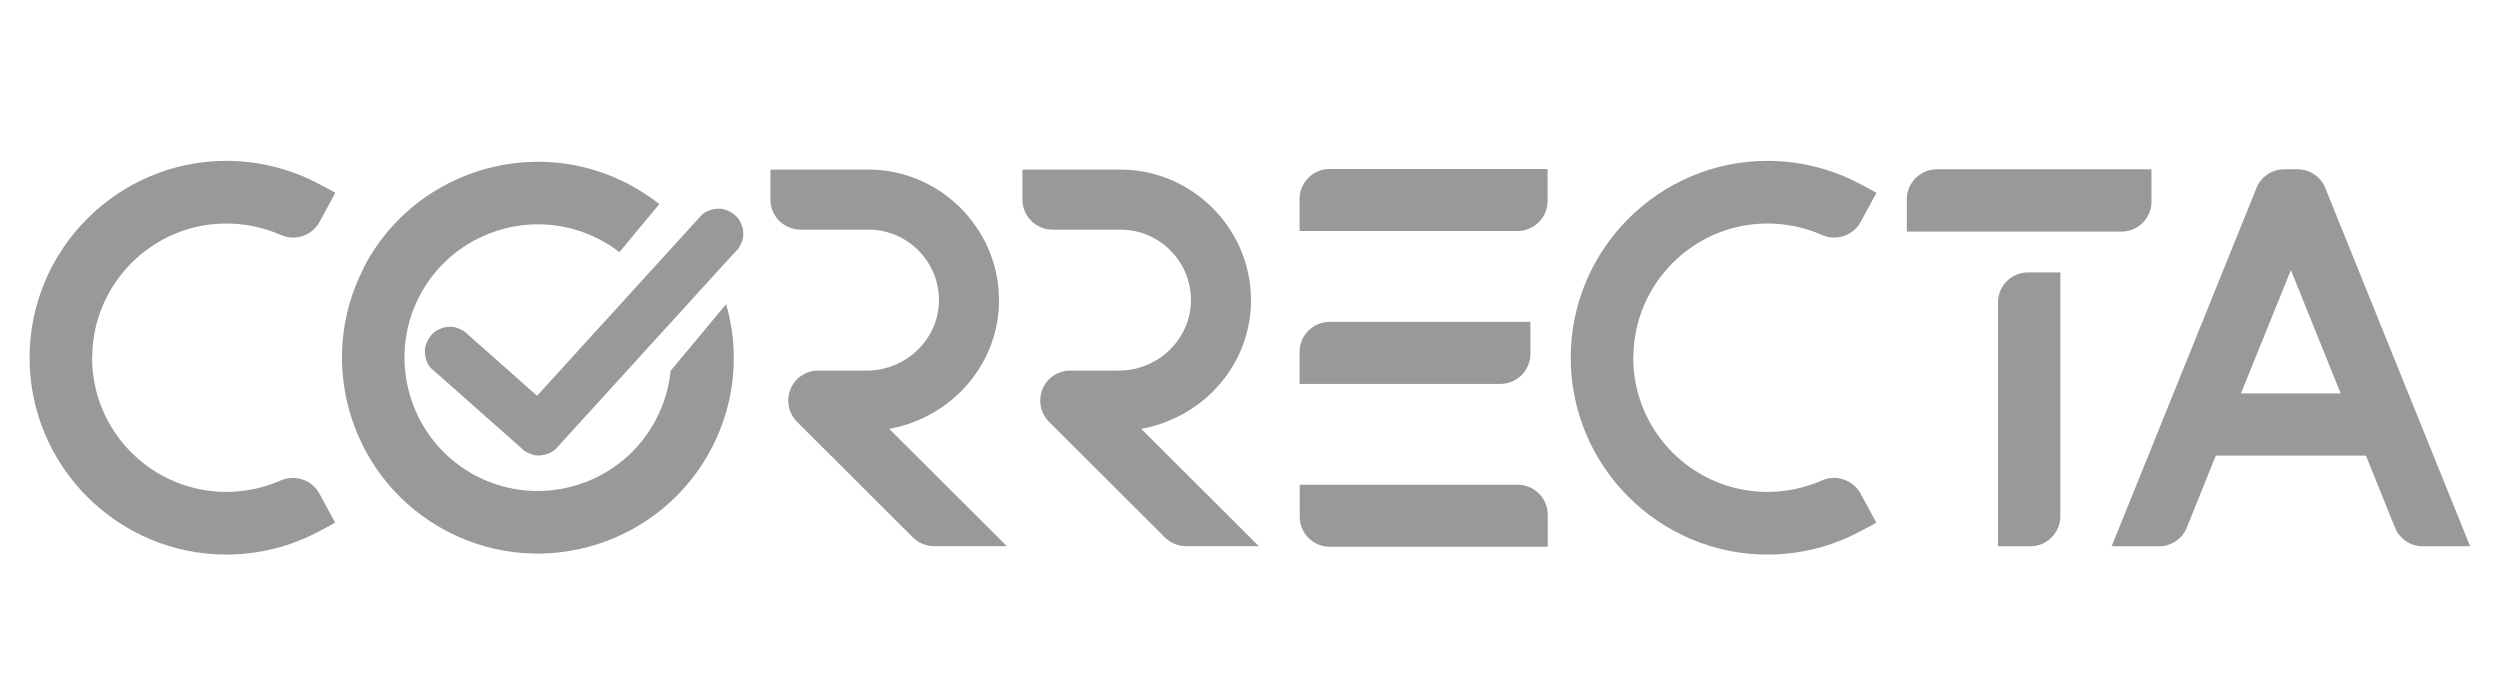 <?xml version="1.0" encoding="UTF-8"?>
<svg id="layer" xmlns="http://www.w3.org/2000/svg" xmlns:xlink="http://www.w3.org/1999/xlink" version="1.1" viewBox="0 0 163.19 44.77">
  <!-- Generator: Adobe Illustrator 29.6.1, SVG Export Plug-In . SVG Version: 2.1.1 Build 9)  -->
  <defs>
    <style>
      .st0 {
        fill: none;
      }

      .st1 {
        fill: #999;
      }
    </style>
    <clipPath id="clippath">
      <path class="st1" d="M23.75,17.48c-3.24,6.26-.78,13.99,5.49,17.23,6.26,3.24,13.99.77,17.23-5.49,1.51-2.91,1.83-6.22.93-9.37l-3.63,4.36c-.1,1.06-.41,2.13-.93,3.13-2.2,4.27-7.47,5.94-11.73,3.74-4.26-2.2-5.94-7.47-3.74-11.73,2.2-4.26,7.47-5.94,11.73-3.74.48.25.92.53,1.33.85l2.61-3.14c-.64-.5-1.33-.95-2.07-1.33-1.87-.97-3.87-1.43-5.85-1.43-4.63,0-9.11,2.52-11.38,6.91h0Z"/>
    </clipPath>
    <clipPath id="clippath-1">
      <rect class="st0" x="-59.19" y="-42.71" width="283.86" height="159.67"/>
    </clipPath>
  </defs>
  <path class="st1" d="M152.02,12.85l-.23-.57c-.3-.75-1.02-1.23-1.82-1.23h-.86c-.8,0-1.52.48-1.82,1.23l-.23.57-9.22,22.81h3.09c.8,0,1.52-.48,1.82-1.23l1.89-4.69h9.8l1.89,4.69c.3.75,1.02,1.23,1.82,1.23h3.09l-9.22-22.81ZM146.28,25.68l3.26-8.05,3.25,8.05h-6.51Z"/>
  <path class="st1" d="M6.01,23.35c0,4.83,3.93,8.76,8.76,8.76,1.22,0,2.45-.26,3.56-.75.93-.41,2.04-.03,2.52.86l1.03,1.9-1.01.54c-1.86,1.01-3.97,1.54-6.09,1.54-7.09,0-12.85-5.77-12.85-12.85s5.77-12.85,12.85-12.85c2.12,0,4.23.53,6.1,1.54l1.01.54-1.03,1.9c-.48.9-1.59,1.27-2.52.86-1.11-.49-2.34-.75-3.56-.75-4.83,0-8.76,3.93-8.76,8.76"/>
  <path class="st1" d="M106.61,23.35c0,4.83,3.93,8.76,8.76,8.76,1.22,0,2.45-.26,3.56-.75.93-.41,2.04-.03,2.52.86l1.03,1.9-1.01.54c-1.86,1.01-3.97,1.54-6.09,1.54-7.09,0-12.85-5.77-12.85-12.85s5.77-12.85,12.85-12.85c2.12,0,4.23.53,6.1,1.54l1.01.54-1.03,1.9c-.48.9-1.59,1.27-2.52.86-1.11-.49-2.34-.75-3.56-.75-4.83,0-8.76,3.93-8.76,8.76"/>
  <path class="st1" d="M86.79,11.03h14.23v2.09c0,1.08-.88,1.96-1.96,1.96h-14.23v-2.09c0-1.08.88-1.96,1.96-1.96M97.94,25.06h-13.11v-2.09c0-1.08.88-1.96,1.96-1.96h13.11v2.09c0,1.08-.88,1.96-1.96,1.96M101.03,33.6v2.09h-14.23c-1.08,0-1.96-.88-1.96-1.96v-2.09h14.23c1.08,0,1.96.88,1.96,1.96"/>
  <path class="st1" d="M58.03,27.98l7.69,7.67h-4.74c-.52,0-1.02-.2-1.39-.57l-7.56-7.54c-.56-.56-.73-1.4-.43-2.14s1.02-1.21,1.81-1.21h3.17c2.54,0,4.65-2.01,4.71-4.49.03-1.25-.44-2.43-1.31-3.32-.87-.89-2.04-1.39-3.29-1.39h-4.44c-1.08,0-1.96-.88-1.96-1.96v-1.96h6.4c4.62,0,8.44,3.76,8.52,8.38.04,2.27-.83,4.42-2.44,6.06-1.27,1.29-2.96,2.17-4.75,2.49"/>
  <path class="st1" d="M74.48,27.98l7.69,7.67h-4.74c-.52,0-1.02-.2-1.39-.57l-7.56-7.54c-.56-.56-.73-1.4-.43-2.14s1.02-1.21,1.81-1.21h3.17c2.54,0,4.65-2.01,4.71-4.49.03-1.25-.44-2.43-1.31-3.32-.87-.89-2.04-1.39-3.29-1.39h-4.44c-1.08,0-1.96-.88-1.96-1.96v-1.96h6.4c4.62,0,8.44,3.76,8.52,8.38.04,2.27-.83,4.42-2.44,6.06-1.27,1.29-2.96,2.17-4.75,2.49"/>
  <path class="st1" d="M138.48,15.12h-14.01v-2.11c0-1.08.88-1.96,1.96-1.96h14.01v2.11c0,1.08-.88,1.96-1.96,1.96M132.38,17.78h2.11v15.92c0,1.08-.88,1.96-1.96,1.96h-2.11v-15.92c0-1.08.88-1.96,1.96-1.96"/>
  <path class="st1" d="M28.22,24.11c.19.17.38.34.58.51.46.41.92.82,1.39,1.23.56.49,1.12.99,1.68,1.49.49.43.97.86,1.46,1.29.23.21.47.42.7.62h0c.15.16.32.27.52.34.19.1.4.15.63.14.42-.02.86-.16,1.15-.48.1-.11.21-.23.31-.34.28-.31.57-.62.85-.94.42-.46.84-.92,1.26-1.38.51-.56,1.03-1.13,1.54-1.69.56-.62,1.12-1.23,1.68-1.85.57-.62,1.13-1.24,1.7-1.86.53-.58,1.05-1.16,1.58-1.74.45-.49.89-.98,1.34-1.47.32-.35.64-.71.97-1.06.15-.17.3-.33.46-.5,0,0,0-.01.02-.02.16-.15.27-.32.34-.52.1-.19.15-.4.14-.63,0-.22-.04-.43-.14-.63-.07-.2-.18-.38-.34-.52-.31-.28-.72-.49-1.15-.48-.42.02-.86.16-1.15.48-.1.11-.21.23-.31.34-.28.31-.57.62-.85.94-.42.46-.84.92-1.26,1.38-.51.56-1.03,1.13-1.54,1.69-.56.62-1.12,1.23-1.68,1.85-.57.62-1.13,1.24-1.7,1.86-.53.58-1.05,1.16-1.58,1.74-.45.49-.89.98-1.34,1.47-.32.35-.64.71-.97,1.06-.15.17-.3.33-.46.5,0,0,0,.01-.02.02h2.29c-.19-.17-.38-.34-.58-.51-.46-.41-.92-.82-1.39-1.23-.56-.49-1.12-.99-1.68-1.49-.49-.43-.97-.86-1.46-1.29-.23-.21-.47-.42-.7-.62h0c-.15-.16-.32-.27-.52-.34-.19-.1-.4-.15-.63-.14-.22,0-.43.04-.63.14-.2.07-.38.18-.52.34-.28.31-.49.72-.48,1.15.02.41.15.86.48,1.15"/>
  <path class="st1" d="M23.75,17.48c-3.24,6.26-.78,13.99,5.49,17.23,6.26,3.24,13.99.77,17.23-5.49,1.51-2.91,1.83-6.22.93-9.37l-3.63,4.36c-.1,1.06-.41,2.13-.93,3.13-2.2,4.27-7.47,5.94-11.73,3.74-4.26-2.2-5.94-7.47-3.74-11.73,2.2-4.26,7.47-5.94,11.73-3.74.48.25.92.53,1.33.85l2.61-3.14c-.64-.5-1.33-.95-2.07-1.33-1.87-.97-3.87-1.43-5.85-1.43-4.63,0-9.11,2.52-11.38,6.91h0Z"/>
</svg>